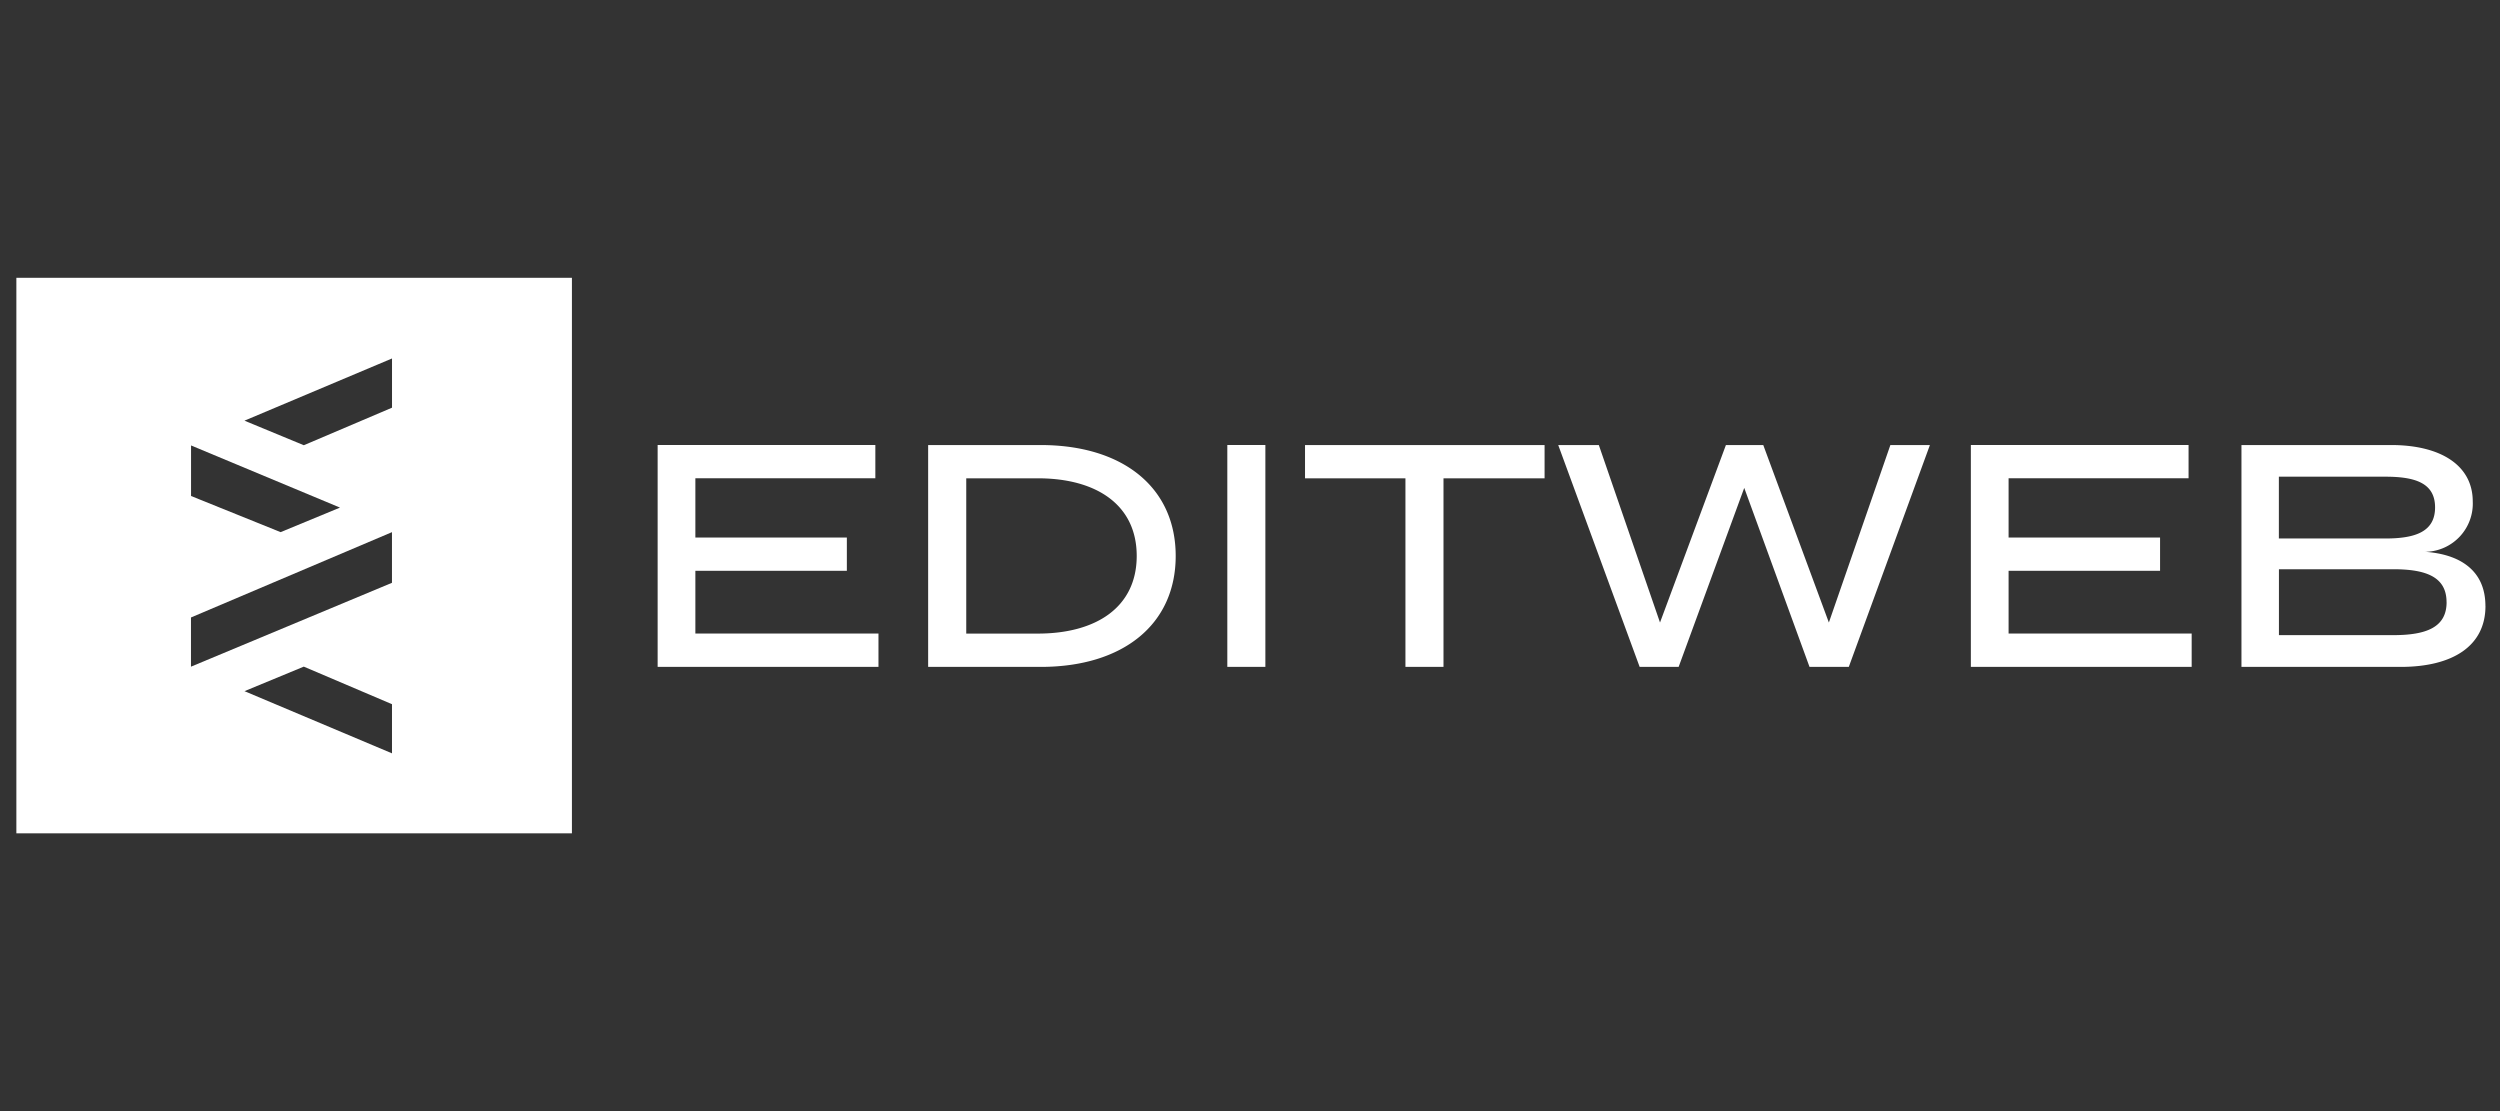 <svg xmlns="http://www.w3.org/2000/svg" width="108" height="48" fill="none" viewBox="0 0 108 48"><rect x="0" y="0" width="108" height="48" fill="#333333" stroke="none"/><g fill="#fff" clip-path="url(#clip0_175_625)"><path fill-rule="evenodd" d="M.707 12h24v24h-24V12Zm9.856 6.174 2.562 1.06 3.81-1.622v-2.126l-6.372 2.686v.002ZM8.25 28.8v-2.125l8.683-3.686v2.188l-8.683 3.623Zm8.683 3.744-6.371-2.686 2.562-1.06 3.81 1.623v2.123Zm-8.68-11.117H8.25l.003.001v-.001Zm3.871 1.562-3.871-1.562v-2.184l6.434 2.685-2.563 1.06Z" clip-rule="evenodd"/><path d="M37.95 27.37v1.438H28.41v-9.584h9.405v1.437h-7.775v2.56h6.544v1.437h-6.544v2.71h7.911v.003ZM50.79 24.017c0 2.957-2.271 4.793-5.834 4.793h-4.86v-9.584h4.86c3.558 0 5.834 1.834 5.834 4.793v-.002Zm-1.684 0c0-2.218-1.753-3.354-4.27-3.354h-3.094v6.708h3.093c2.518 0 4.271-1.137 4.271-3.357v.003ZM53.02 28.808v-9.584h1.644v9.584h-1.643ZM66.726 20.663h-4.367v8.147h-1.644v-8.147h-4.338v-1.437h10.349v1.437ZM83.372 19.226l-3.504 9.584h-1.697l-2.82-7.733-2.834 7.733h-1.684l-3.518-9.584h1.754l2.643 7.667 2.847-7.667h1.614l2.834 7.667 2.657-7.667h1.71-.002ZM94.68 27.37v1.438h-9.539v-9.584h9.405v1.437h-7.775v2.56h6.544v1.437h-6.544v2.71h7.912l-.002.003ZM107.372 26.18c0 1.724-1.41 2.63-3.665 2.63h-6.876v-9.584h6.474c2.11 0 3.518.863 3.518 2.437a2.084 2.084 0 0 1-1.989 2.174h-.092c1.491.097 2.628.78 2.628 2.34l.002.003Zm-8.925-2.917h4.6c1.287 0 2.148-.287 2.148-1.343s-.863-1.327-2.148-1.327h-4.6v2.67Zm7.244 2.751c0-1.08-.863-1.423-2.301-1.423h-4.94v2.847h4.94c1.435 0 2.303-.341 2.303-1.424h-.002Z"/></g><defs><clipPath id="clip0_175_625"><path fill="#fff" d="M.707 12h106.665v24H.707z"/></clipPath></defs></svg>